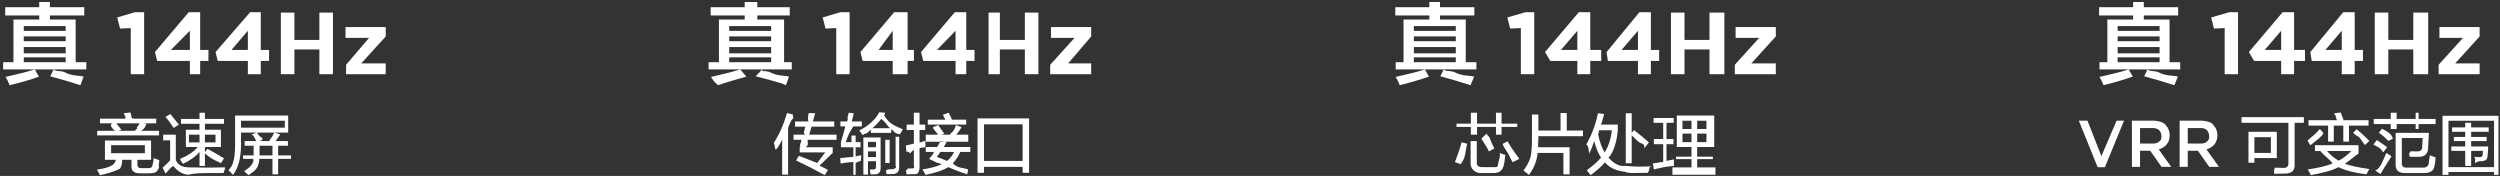 <svg 
 xmlns="http://www.w3.org/2000/svg"
 xmlns:xlink="http://www.w3.org/1999/xlink"
 width="682px" height="48px">
<rect width="100%" height="100%" fill="#333333" stroke="none"/>
<path fill-rule="evenodd"  fill="rgb(255, 255, 255)"
 d="M680.37,47.699 L680.37,46.925 L667.943,46.925 L667.943,47.699 L666.326,47.699 L666.326,31.597 L681.584,31.597 L681.584,47.699 L680.37,47.699 ZM680.37,32.933 L667.943,32.933 L667.943,45.589 L680.37,45.589 L680.37,32.933 ZM672.513,38.488 L669.420,38.488 L669.420,37.363 L672.513,37.363 L672.513,35.957 L668.927,35.957 L668.927,34.762 L672.513,34.762 L672.513,33.496 L674.130,33.496 L674.130,34.762 L678.912,34.762 L678.912,35.957 L674.130,35.957 L674.130,37.363 L678.349,37.363 L678.349,38.488 L674.130,38.488 L674.130,39.964 L678.771,39.964 C678.771,40.622 678.724,41.395 678.631,42.285 C678.631,43.410 678.21,43.972 676.802,43.972 C676.662,43.972 676.404,43.972 676.29,43.972 C675.653,44.20 675.372,44.43 675.185,44.43 C675.138,43.621 675.45,43.199 674.904,42.777 C675.231,42.825 675.724,42.848 676.381,42.848 C676.989,42.895 677.295,42.660 677.295,42.145 C677.295,42.98 677.295,41.980 677.295,41.793 C677.341,41.512 677.365,41.301 677.365,41.160 L674.130,41.160 L674.130,45.27 L672.513,45.27 L672.513,41.160 L668.717,41.160 L668.717,39.964 L672.513,39.964 L672.513,38.488 ZM665.258,17.674 L671.906,10.330 L665.474,10.330 L665.474,7.378 L676.441,7.378 L676.441,9.946 L669.770,17.290 L676.441,17.290 L676.441,20.241 L665.258,20.241 L665.258,17.674 ZM661.193,47.207 L656.341,47.207 C654.373,47.300 653.434,46.457 653.529,44.676 L653.529,36.238 L662.599,36.238 L662.388,40.35 C662.388,41.863 661.545,42.777 659.857,42.777 C658.919,42.777 658.99,42.777 657.396,42.777 C657.349,42.590 657.279,42.309 657.185,41.934 C657.138,41.653 657.91,41.418 657.45,41.231 C657.513,41.277 658.263,41.301 659.295,41.301 C660.325,41.348 660.817,40.903 660.771,39.964 C660.771,39.683 660.794,39.286 660.841,38.769 C660.841,38.254 660.864,37.880 660.912,37.644 L655.216,37.644 L655.216,44.465 C655.169,45.356 655.638,45.777 656.623,45.730 L660.912,45.730 C661.896,45.777 662.459,45.333 662.599,44.394 C662.599,44.254 662.622,44.20 662.670,43.691 C662.763,43.129 662.833,42.684 662.880,42.356 C663.396,42.590 663.911,42.777 664.427,42.918 C664.380,43.856 664.287,44.605 664.146,45.168 C663.958,46.574 662.974,47.253 661.193,47.207 ZM659.787,35.184 L658.99,35.184 L658.99,33.848 L653.810,33.848 L653.810,35.184 L652.193,35.184 L652.193,33.848 L647.552,33.848 L647.552,32.441 L652.193,32.441 L652.193,30.754 L653.810,30.754 L653.810,32.441 L658.99,32.441 L658.99,30.754 L659.787,30.754 L659.787,32.441 L664.427,32.441 L664.427,33.848 L659.787,33.848 L659.787,35.184 ZM658.345,13.498 L651.530,13.498 L651.530,20.241 L647.834,20.241 L647.834,3.443 L651.530,3.443 L651.530,10.90 L658.345,10.90 L658.345,3.443 L662.41,3.443 L662.41,20.241 L658.345,20.241 L658.345,13.498 ZM651.209,40.175 L650.224,41.442 C649.802,41.66 649.99,40.528 648.115,39.824 C647.834,39.637 647.623,39.497 647.482,39.402 L648.396,38.207 C649.240,38.724 650.177,39.379 651.209,40.175 ZM637.920,45.589 C636.44,46.480 633.536,47.207 630.396,47.770 C630.208,47.300 629.927,46.785 629.552,46.222 C632.505,45.800 634.755,45.263 636.302,44.605 C635.83,43.668 633.982,42.473 632.998,41.20 L631.521,41.20 L631.521,39.613 L643.404,39.613 L643.404,41.90 C642.420,42.496 641.177,43.691 639.677,44.676 C641.411,45.285 643.638,45.730 646.357,46.11 C646.122,46.480 645.865,46.996 645.584,47.559 C642.395,47.183 639.841,46.527 637.920,45.589 ZM641.435,41.20 L634.826,41.20 C635.670,42.191 636.724,43.129 637.990,43.832 C639.208,43.223 640.356,42.285 641.435,41.20 ZM643.52,37.363 C642.536,36.848 642.161,36.473 641.927,36.238 L642.912,35.254 C643.989,36.145 645.138,37.200 646.357,38.418 L645.232,39.542 C644.763,39.28 644.37,38.302 643.52,37.363 ZM633.841,36.309 C633.44,37.247 631.919,38.302 630.466,39.472 C630.185,39.98 629.857,38.724 629.482,38.347 C630.888,37.176 632.13,36.121 632.857,35.184 L633.841,36.309 ZM640.802,38.629 L639.256,38.629 L639.256,34.270 L636.654,34.270 L636.654,38.629 L635.107,38.629 L635.107,34.270 L629.763,34.270 L629.763,32.792 L637.498,32.792 C637.450,32.559 637.333,32.230 637.146,31.808 C637.6,31.386 636.888,31.82 636.795,30.894 L638.552,30.683 C638.646,30.919 638.786,31.293 638.974,31.808 C639.115,32.230 639.231,32.536 639.326,32.722 L639.115,32.792 L646.146,32.792 L646.146,34.270 L640.802,34.270 L640.802,38.629 ZM642.361,20.241 L638.834,20.241 L638.834,16.618 L630.626,16.618 L630.26,14.2 L639.242,3.322 L642.361,3.322 L642.361,13.618 L644.617,13.618 L644.617,16.618 L642.361,16.618 L642.361,20.241 ZM638.834,8.386 L634.370,13.618 L638.834,13.618 L638.834,8.386 ZM625.966,44.746 C626.13,46.480 625.169,47.348 623.435,47.348 C622.451,47.394 621.442,47.418 620.412,47.418 C620.365,46.996 620.247,46.433 620.60,45.730 C621.45,45.777 621.934,45.800 622.732,45.800 C623.857,45.894 624.372,45.379 624.279,44.254 L624.279,33.496 L611.482,33.496 L611.482,31.949 L628.498,31.949 L628.498,33.496 L625.966,33.496 L625.966,44.746 ZM625.826,20.241 L622.298,20.241 L622.298,16.618 L614.91,16.618 L613.491,14.2 L622.706,3.322 L625.826,3.322 L625.826,13.618 L628.81,13.618 L628.81,16.618 L625.826,16.618 L625.826,20.241 ZM622.298,8.386 L617.834,13.618 L622.298,13.618 L622.298,8.386 ZM606.890,7.66 L603.963,7.786 L603.195,4.763 L608.18,3.322 L610.538,3.322 L610.538,20.241 L606.890,20.241 L606.890,7.66 ZM604.906,36.894 L604.906,36.929 C604.906,39.0 603.663,40.243 601.916,40.747 L605.320,45.519 L602.690,45.519 L599.593,41.125 L596.820,41.125 L596.820,45.519 L594.605,45.519 L594.605,32.913 L600.223,32.913 C601.808,32.913 603.51,33.381 603.861,34.174 C604.527,34.859 604.906,35.795 604.906,36.894 ZM602.654,37.19 C602.654,35.669 601.682,34.930 600.43,34.930 L596.820,34.930 L596.820,39.162 L600.61,39.162 C601.646,39.162 602.654,38.334 602.654,37.55 L602.654,37.19 ZM594.13,20.898 L593.169,23.242 C590.856,22.491 588.107,21.678 584.919,20.804 L585.856,18.929 C586.481,19.55 587.387,19.273 588.575,19.585 C590.950,20.86 592.762,20.523 594.13,20.898 ZM580.700,18.929 L572.75,18.929 L572.75,16.960 L574.888,16.960 L574.888,5.335 L581.919,5.335 L581.919,4.22 L572.638,4.22 L572.638,1.960 L581.919,1.960 L581.919,0.554 L584.825,0.554 L584.825,1.960 L594.200,1.960 L594.200,4.22 L584.825,4.22 L584.825,5.335 L591.857,5.335 L591.857,16.960 L594.763,16.960 L594.763,18.929 L585.856,18.929 L580.700,18.929 ZM589.138,7.117 L577.700,7.117 L577.700,8.429 L589.138,8.429 L589.138,7.117 ZM589.138,9.929 L577.700,9.929 L577.700,11.242 L589.138,11.242 L589.138,9.929 ZM589.138,12.835 L577.700,12.835 L577.700,14.54 L589.138,14.54 L589.138,12.835 ZM589.138,15.648 L577.700,15.648 L577.700,16.960 L589.138,16.960 L589.138,15.648 ZM573.857,23.242 C573.482,22.304 573.107,21.553 572.731,20.991 C576.356,20.180 579.13,19.491 580.700,18.929 L581.825,20.898 C579.262,21.772 576.606,22.553 573.857,23.242 ZM577.41,32.913 L579.436,32.913 L574.214,45.609 L572.233,45.609 L567.10,32.913 L569.459,32.913 L573.259,42.602 L577.41,32.913 ZM473.258,17.674 L479.906,10.330 L473.474,10.330 L473.474,7.378 L484.441,7.378 L484.441,9.946 L477.770,17.290 L484.441,17.290 L484.441,20.241 L473.258,20.241 L473.258,17.674 ZM466.345,13.498 L459.530,13.498 L459.530,20.241 L455.834,20.241 L455.834,3.443 L459.530,3.443 L459.530,10.90 L466.345,10.90 L466.345,3.443 L470.41,3.443 L470.41,20.241 L466.345,20.241 L466.345,13.498 ZM450.362,20.241 L446.834,20.241 L446.834,16.618 L438.626,16.618 L438.27,14.2 L447.242,3.322 L450.362,3.322 L450.362,13.618 L452.617,13.618 L452.617,16.618 L450.362,16.618 L450.362,20.241 ZM446.834,8.386 L442.370,13.618 L446.834,13.618 L446.834,8.386 ZM443.509,44.535 L443.509,30.894 L445.126,30.894 L445.126,36.27 L445.759,35.465 C447.165,36.590 448.524,37.715 449.837,38.839 L448.642,40.35 C448.407,39.801 448.9,39.449 447.447,38.980 C446.462,38.43 445.689,37.363 445.126,36.941 L445.126,44.535 L443.509,44.535 ZM436.759,33.989 L441.329,33.989 L441.329,35.535 C441.1,38.583 440.157,41.66 438.798,42.988 C439.969,44.301 441.493,45.52 443.369,45.238 C445.9,45.474 447.236,45.519 450.48,45.379 C450.48,45.426 450.24,45.519 449.978,45.660 C449.883,46.82 449.743,46.574 449.556,47.136 C446.556,47.136 444.446,47.42 443.228,46.855 C440.931,46.620 439.126,45.777 437.814,44.324 C436.829,45.449 435.540,46.597 433.947,47.770 C433.852,47.629 433.665,47.418 433.384,47.136 C433.149,46.808 432.985,46.574 432.892,46.433 C434.673,45.122 435.962,43.972 436.759,42.988 C435.962,41.817 435.353,40.317 434.931,38.488 C434.509,39.379 434.40,40.245 433.525,41.90 C433.290,40.434 433.33,39.871 432.751,39.402 C434.157,36.871 435.212,34.35 435.915,30.894 L437.603,31.105 C437.556,31.246 437.508,31.434 437.462,31.668 C437.181,32.699 436.946,33.473 436.759,33.989 ZM436.126,35.887 C436.32,36.75 435.962,36.215 435.915,36.309 C436.337,38.558 436.946,40.317 437.744,41.582 C438.774,39.989 439.431,37.973 439.712,35.535 L436.267,35.535 C436.220,35.629 436.172,35.746 436.126,35.887 ZM433.826,20.241 L430.298,20.241 L430.298,16.618 L422.91,16.618 L421.491,14.2 L430.706,3.322 L433.826,3.322 L433.826,13.618 L436.81,13.618 L436.81,16.618 L433.826,16.618 L433.826,20.241 ZM430.298,8.386 L425.834,13.618 L430.298,13.618 L430.298,8.386 ZM425.720,30.824 L427.408,30.824 L427.408,35.606 L431.837,35.606 L431.837,37.152 L419.673,37.152 L419.673,37.926 C419.673,38.207 419.649,38.606 419.603,39.121 C419.603,39.590 419.603,39.941 419.603,40.175 L428.181,40.175 L428.181,47.559 L426.494,47.559 L426.494,41.723 L419.462,41.723 C419.274,43.879 418.454,45.871 417.1,47.699 L415.595,46.503 C416.532,45.285 417.165,44.113 417.494,42.988 C417.775,41.910 417.915,40.245 417.915,37.996 L417.915,31.246 L419.673,31.246 L419.673,35.606 L425.720,35.606 L425.720,30.824 ZM414.890,7.66 L411.963,7.786 L411.195,4.763 L416.18,3.322 L418.538,3.322 L418.538,20.241 L414.890,20.241 L414.890,7.66 ZM413.908,34.621 L409.619,34.621 L409.619,36.730 L408.1,36.730 L408.1,34.621 L402.939,34.621 L402.939,36.730 L401.251,36.730 L401.251,34.621 L397.33,34.621 L397.33,33.74 L401.251,33.74 L401.251,30.754 L402.939,30.754 L402.939,33.74 L408.1,33.74 L408.1,30.754 L409.619,30.754 L409.619,33.74 L413.908,33.74 L413.908,34.621 ZM402.13,20.898 L401.169,23.242 C398.856,22.491 396.107,21.678 392.919,20.804 L393.857,18.929 C394.481,19.55 395.387,19.273 396.575,19.585 C398.950,20.86 400.762,20.523 402.13,20.898 ZM388.700,18.929 L380.75,18.929 L380.75,16.960 L382.888,16.960 L382.888,5.335 L389.919,5.335 L389.919,4.22 L380.638,4.22 L380.638,1.960 L389.919,1.960 L389.919,0.554 L392.825,0.554 L392.825,1.960 L402.200,1.960 L402.200,4.22 L392.825,4.22 L392.825,5.335 L399.857,5.335 L399.857,16.960 L402.763,16.960 L402.763,18.929 L393.857,18.929 L388.700,18.929 ZM397.138,7.117 L385.700,7.117 L385.700,8.429 L397.138,8.429 L397.138,7.117 ZM397.138,9.929 L385.700,9.929 L385.700,11.242 L397.138,11.242 L397.138,9.929 ZM397.138,12.835 L385.700,12.835 L385.700,14.54 L397.138,14.54 L397.138,12.835 ZM397.138,15.648 L385.700,15.648 L385.700,16.960 L397.138,16.960 L397.138,15.648 ZM381.857,23.242 C381.481,22.304 381.107,21.553 380.732,20.991 C384.356,20.180 387.13,19.491 388.700,18.929 L389.825,20.898 C387.262,21.772 384.606,22.553 381.857,23.242 ZM286.492,17.674 L293.139,10.330 L286.708,10.330 L286.708,7.378 L297.675,7.378 L297.675,9.946 L291.4,17.290 L297.675,17.290 L297.675,20.241 L286.492,20.241 L286.492,17.674 ZM279.579,13.498 L272.764,13.498 L272.764,20.241 L269.68,20.241 L269.68,3.443 L272.764,3.443 L272.764,10.90 L279.579,10.90 L279.579,3.443 L283.275,3.443 L283.275,20.241 L279.579,20.241 L279.579,13.498 ZM280.735,47.136 L278.977,47.136 L278.977,45.519 L268.430,45.519 L268.430,47.136 L266.673,47.136 L266.673,32.300 L280.735,32.300 L280.735,47.136 ZM278.977,33.918 L268.430,33.918 L268.430,43.902 L278.977,43.902 L278.977,33.918 ZM263.595,20.241 L260.68,20.241 L260.68,16.618 L251.860,16.618 L251.260,14.2 L260.476,3.322 L263.595,3.322 L263.595,13.618 L265.851,13.618 L265.851,16.618 L263.595,16.618 L263.595,20.241 ZM260.68,8.386 L255.604,13.618 L260.68,13.618 L260.68,8.386 ZM252.399,35.465 L250.852,35.465 L250.852,38.839 C251.86,38.746 251.415,38.653 251.837,38.558 C252.118,38.513 252.305,38.465 252.399,38.418 C252.399,38.606 252.422,38.887 252.469,39.261 C252.469,39.590 252.469,39.824 252.469,39.964 C252.375,39.964 252.258,39.989 252.118,40.35 C251.837,40.130 251.415,40.270 250.852,40.457 L250.852,45.379 C250.898,46.785 250.313,47.489 249.94,47.489 C248.485,47.534 247.899,47.559 247.337,47.559 C247.289,47.323 247.219,46.949 247.126,46.433 C247.78,46.198 247.55,46.35 247.55,45.941 C247.149,45.941 247.312,45.941 247.548,45.941 C247.969,45.988 248.274,45.988 248.462,45.941 C249.70,45.988 249.352,45.684 249.305,45.27 L249.305,40.809 C249.70,40.855 248.743,40.949 248.321,41.90 C247.852,41.231 247.500,41.348 247.266,41.442 L247.126,39.683 L249.305,39.191 L249.305,35.465 L247.337,35.465 L247.337,33.989 L249.305,33.989 L249.305,30.754 L250.852,30.754 L250.852,33.989 L252.399,33.989 L252.399,35.465 ZM247.59,20.241 L243.532,20.241 L243.532,16.618 L235.324,16.618 L234.724,14.2 L243.940,3.322 L247.59,3.322 L247.59,13.618 L249.315,13.618 L249.315,16.618 L247.59,16.618 L247.59,20.241 ZM243.532,8.386 L239.68,13.618 L243.532,13.618 L243.532,8.386 ZM235.102,33.144 L235.102,34.481 L232.8,34.481 C231.587,36.27 231.165,37.458 230.743,38.769 L232.290,38.769 L232.290,36.98 L233.415,36.98 L233.415,38.769 L234.751,38.769 L234.751,40.175 L233.415,40.175 L233.415,42.637 C233.555,42.637 233.789,42.590 234.118,42.496 C234.492,42.450 234.774,42.403 234.962,42.356 C234.914,42.684 234.891,43.176 234.891,43.832 L233.415,44.43 L233.415,47.699 L232.8,47.699 L232.8,44.183 C231.727,44.231 231.281,44.301 230.673,44.394 C230.110,44.489 229.664,44.560 229.337,44.605 L229.196,43.129 L232.8,42.777 L232.8,40.175 L229.407,40.175 L229.407,38.769 C229.782,37.551 230.180,36.121 230.602,34.481 L229.266,34.481 L229.266,33.144 L230.954,33.144 C231.47,32.863 231.141,32.466 231.235,31.949 C231.376,31.386 231.469,30.989 231.516,30.754 L232.923,30.894 L232.360,33.144 L235.102,33.144 ZM228.124,7.66 L225.196,7.786 L224.428,4.763 L229.252,3.322 L231.772,3.322 L231.772,20.241 L228.124,20.241 L228.124,7.66 ZM227.579,33.144 L227.579,34.551 L221.391,34.551 L220.758,36.730 L228.212,36.730 L228.212,38.136 L220.337,38.136 C220.196,38.839 220.8,39.520 219.774,40.175 L227.157,40.175 L227.157,41.723 L223.571,45.168 L225.891,46.363 L224.977,47.770 C222.165,46.222 219.563,44.886 217.172,43.762 L217.946,42.496 L222.94,44.465 L225.118,41.582 L218.16,41.582 L218.16,40.105 C218.62,39.964 218.133,39.778 218.227,39.542 C218.461,38.934 218.602,38.465 218.649,38.136 L216.48,38.136 L216.48,36.730 L219.71,36.730 C219.164,36.497 219.282,36.121 219.423,35.606 C219.563,35.137 219.657,34.786 219.704,34.551 L216.891,34.551 L216.891,33.144 L220.55,33.144 C220.289,32.348 220.477,31.574 220.618,30.824 L222.376,30.894 L221.743,33.144 L227.579,33.144 ZM214.993,34.902 L214.993,47.629 L213.376,47.629 L213.376,38.136 C212.813,39.121 212.226,40.35 211.618,40.879 C211.571,40.551 211.453,40.82 211.266,39.472 C211.219,39.238 211.172,39.50 211.126,38.910 C212.532,36.801 213.727,34.105 214.712,30.824 L216.329,31.246 C216.282,31.386 216.188,31.645 216.48,32.19 C215.812,32.722 215.461,33.684 214.993,34.902 ZM215.247,20.898 L214.403,23.242 C212.90,22.491 209.340,21.678 206.153,20.804 L207.90,18.929 C207.714,19.55 208.621,19.273 209.809,19.585 C212.184,20.86 213.996,20.523 215.247,20.898 ZM201.934,18.929 L193.309,18.929 L193.309,16.960 L196.122,16.960 L196.122,5.335 L203.153,5.335 L203.153,4.22 L193.872,4.22 L193.872,1.960 L203.153,1.960 L203.153,0.554 L206.59,0.554 L206.59,1.960 L215.434,1.960 L215.434,4.22 L206.59,4.22 L206.59,5.335 L213.90,5.335 L213.90,16.960 L215.996,16.960 L215.996,18.929 L207.90,18.929 L201.934,18.929 ZM210.371,7.117 L198.934,7.117 L198.934,8.429 L210.371,8.429 L210.371,7.117 ZM210.371,9.929 L198.934,9.929 L198.934,11.242 L210.371,11.242 L210.371,9.929 ZM210.371,12.835 L198.934,12.835 L198.934,14.54 L210.371,14.54 L210.371,12.835 ZM210.371,15.648 L198.934,15.648 L198.934,16.960 L210.371,16.960 L210.371,15.648 ZM195.90,23.242 C194.715,22.304 194.340,21.553 193.965,20.991 C197.589,20.180 200.247,19.491 201.934,18.929 L203.59,20.898 C200.496,21.772 197.840,22.553 195.90,23.242 ZM94.41,17.674 L100.688,10.330 L94.257,10.330 L94.257,7.378 L105.224,7.378 L105.224,9.946 L98.552,17.290 L105.224,17.290 L105.224,20.241 L94.41,20.241 L94.41,17.674 ZM87.128,13.498 L80.312,13.498 L80.312,20.241 L76.617,20.241 L76.617,3.443 L80.312,3.443 L80.312,10.90 L87.128,10.90 L87.128,3.443 L90.824,3.443 L90.824,20.241 L87.128,20.241 L87.128,13.498 ZM71.144,20.241 L67.616,20.241 L67.616,16.618 L59.409,16.618 L58.809,14.2 L68.24,3.322 L71.144,3.322 L71.144,13.618 L73.400,13.618 L73.400,16.618 L71.144,16.618 L71.144,20.241 ZM67.616,8.386 L63.153,13.618 L67.616,13.618 L67.616,8.386 ZM54.608,20.241 L51.80,20.241 L51.80,16.618 L42.873,16.618 L42.273,14.2 L51.488,3.322 L54.608,3.322 L54.608,13.618 L56.864,13.618 L56.864,16.618 L54.608,16.618 L54.608,20.241 ZM51.80,8.386 L46.617,13.618 L51.80,13.618 L51.80,8.386 ZM35.673,7.66 L32.745,7.786 L31.977,4.763 L36.801,3.322 L39.321,3.322 L39.321,20.241 L35.673,20.241 L35.673,7.66 ZM27.289,32.371 L34.179,32.371 C34.39,31.856 33.898,31.364 33.757,30.894 L35.586,30.683 C35.632,30.919 35.726,31.293 35.867,31.808 C35.913,32.44 35.960,32.230 36.7,32.371 L42.617,32.371 L42.617,33.637 L39.312,33.637 L39.945,33.848 C39.569,34.316 39.77,34.926 38.468,35.676 L43.390,35.676 L43.390,36.941 L26.515,36.941 L26.515,35.676 L31.437,35.676 C31.343,35.535 31.179,35.324 30.945,35.43 C30.476,34.481 30.171,34.83 30.31,33.848 L30.734,33.637 L27.289,33.637 L27.289,32.371 ZM32.351,35.676 L36.710,35.676 C36.851,35.489 37.62,35.184 37.343,34.762 C37.718,34.246 37.976,33.872 38.117,33.637 L31.718,33.637 C32.281,34.340 32.749,34.926 33.125,35.395 L32.351,35.676 ZM31.648,43.59 L28.625,43.59 L28.625,38.347 L41.211,38.347 L41.211,43.59 L37.484,43.59 L37.484,44.746 C37.437,45.543 37.835,45.917 38.679,45.871 L40.296,45.871 C41.140,45.917 41.585,45.589 41.632,44.886 C41.819,44.324 41.914,43.739 41.914,43.129 C42.100,43.223 42.429,43.340 42.898,43.480 C43.179,43.574 43.366,43.645 43.460,43.691 C43.366,44.535 43.225,45.192 43.39,45.660 C42.851,46.785 42.7,47.323 40.507,47.278 L38.257,47.278 C36.570,47.323 35.772,46.574 35.867,45.27 L35.867,43.59 L33.336,43.59 C33.241,43.856 33.54,44.535 32.773,45.97 C32.257,46.269 30.428,47.160 27.289,47.770 L26.445,46.292 C29.163,45.871 30.757,45.263 31.226,44.465 C31.460,44.137 31.601,43.668 31.648,43.59 ZM39.523,41.793 L39.523,39.613 L30.312,39.613 L30.312,41.793 L39.523,41.793 ZM22.795,20.898 L21.951,23.242 C19.638,22.491 16.889,21.678 13.701,20.804 L14.639,18.929 C15.263,19.55 16.170,19.273 17.358,19.585 C19.732,20.86 21.544,20.523 22.795,20.898 ZM9.483,18.929 L0.858,18.929 L0.858,16.960 L3.670,16.960 L3.670,5.335 L10.701,5.335 L10.701,4.22 L1.420,4.22 L1.420,1.960 L10.701,1.960 L10.701,0.554 L13.608,0.554 L13.608,1.960 L22.983,1.960 L22.983,4.22 L13.608,4.22 L13.608,5.335 L20.639,5.335 L20.639,16.960 L23.545,16.960 L23.545,18.929 L14.639,18.929 L9.483,18.929 ZM17.920,7.117 L6.483,7.117 L6.483,8.429 L17.920,8.429 L17.920,7.117 ZM17.920,9.929 L6.483,9.929 L6.483,11.242 L17.920,11.242 L17.920,9.929 ZM17.920,12.835 L6.483,12.835 L6.483,14.54 L17.920,14.54 L17.920,12.835 ZM17.920,15.648 L6.483,15.648 L6.483,16.960 L17.920,16.960 L17.920,15.648 ZM2.639,23.242 C2.264,22.304 1.889,21.553 1.514,20.991 C5.138,20.180 7.795,19.491 9.483,18.929 L10.608,20.898 C8.44,21.772 5.388,22.553 2.639,23.242 ZM45.148,31.879 L46.484,31.105 C46.530,31.153 46.600,31.246 46.695,31.386 C47.679,32.559 48.382,33.426 48.804,33.989 L47.398,34.902 C46.788,34.12 46.38,33.3 45.148,31.879 ZM56.609,40.598 C58.109,41.395 59.608,42.262 61.109,43.199 L60.265,44.535 C59.468,43.972 58.15,43.82 55.906,41.863 L55.906,45.27 L54.429,45.27 L54.429,41.442 C53.445,42.660 51.944,43.739 49.929,44.676 C49.835,44.535 49.648,44.278 49.367,43.902 C49.226,43.621 49.109,43.434 49.15,43.340 C51.265,42.450 52.905,41.371 53.937,40.105 L50.70,40.105 L50.70,35.395 L54.429,35.395 L54.429,33.778 L49.367,33.778 L49.367,32.441 L54.429,32.441 L54.429,30.754 L55.906,30.754 L55.906,32.441 L61.109,32.441 L61.109,33.778 L55.906,33.778 L55.906,35.395 L60.265,35.395 L60.265,40.105 L55.906,40.105 L55.906,41.512 L56.609,40.598 ZM54.429,36.730 L51.546,36.730 L51.546,38.839 L54.429,38.839 L54.429,36.730 ZM58.789,38.839 L58.789,36.730 L55.906,36.730 L55.906,38.839 L58.789,38.839 ZM46.414,43.762 L46.414,38.277 L44.515,38.277 L44.515,36.730 L47.960,36.730 L47.960,43.691 C48.804,45.4 50.140,45.660 51.968,45.660 C55.15,45.754 58.179,45.754 61.461,45.660 C61.413,45.754 61.366,45.917 61.320,46.152 C61.132,46.574 61.14,46.925 60.968,47.207 C56.140,47.207 52.999,47.160 51.546,47.66 C49.624,47.66 48.195,46.387 47.257,45.27 C46.788,45.496 46.155,46.198 45.359,47.136 C45.264,47.230 45.194,47.300 45.148,47.348 L44.375,45.730 C44.609,45.496 44.960,45.168 45.429,44.746 C45.897,44.278 46.226,43.950 46.414,43.762 ZM64.132,38.136 L64.132,31.527 L78.617,31.527 L78.617,36.168 L74.820,36.168 L70.109,36.168 L65.750,36.168 L65.750,38.558 C65.843,42.684 65.117,45.730 63.570,47.699 C63.475,47.604 63.335,47.464 63.148,47.278 C62.819,46.901 62.538,46.620 62.304,46.433 C63.54,45.263 63.546,44.137 63.781,43.59 C64.15,41.980 64.132,40.340 64.132,38.136 ZM65.750,34.832 L77.70,34.832 L77.70,32.933 L65.750,32.933 L65.750,34.832 ZM71.515,38.207 L70.671,38.488 L73.414,38.488 C73.600,38.161 73.906,37.669 74.328,37.12 C74.562,36.637 74.725,36.356 74.820,36.168 L76.437,36.660 C76.15,37.222 75.593,37.832 75.171,38.488 L78.546,38.488 L78.546,39.753 L75.875,39.753 L75.875,42.4 L79.390,42.4 L79.390,43.340 L75.875,43.340 L75.875,47.559 L74.328,47.559 L74.328,43.340 L70.742,43.340 C70.647,45.75 69.663,46.550 67.789,47.770 C67.694,47.675 67.507,47.511 67.226,47.278 C66.945,46.996 66.734,46.808 66.593,46.714 C68.186,45.684 69.30,44.560 69.125,43.340 L66.31,43.340 L66.31,42.4 L69.195,42.4 L69.195,41.723 L69.195,39.753 L66.734,39.753 L66.734,38.488 L69.898,38.488 C69.476,37.832 69.54,37.222 68.632,36.660 L70.109,36.168 C70.202,36.309 70.343,36.519 70.531,36.801 C70.765,37.35 71.93,37.504 71.515,38.207 ZM70.812,41.863 L70.812,42.4 L74.328,42.4 L74.328,39.753 L70.812,39.753 L70.812,41.863 ZM234.399,35.606 C236.976,34.294 238.805,32.629 239.884,30.613 L241.501,30.754 C241.453,30.801 241.406,30.894 241.360,31.35 C241.265,31.175 241.195,31.293 241.149,31.386 C242.461,33.74 244.173,34.364 246.282,35.254 L245.509,36.660 C245.39,36.426 244.407,36.75 243.610,35.606 C243.375,35.418 243.211,35.301 243.118,35.254 L243.118,36.238 L237.563,36.238 L237.563,35.324 C237.235,35.606 236.649,36.5 235.805,36.519 C235.570,36.660 235.407,36.778 235.313,36.871 C235.219,36.778 235.102,36.590 234.962,36.309 C234.726,35.981 234.540,35.746 234.399,35.606 ZM242.837,34.973 C241.898,34.270 241.79,33.426 240.376,32.441 C239.766,33.285 238.969,34.129 237.985,34.973 L242.837,34.973 ZM240.235,45.871 C240.235,46.949 239.743,47.511 238.758,47.559 C238.430,47.559 238.8,47.559 237.493,47.559 C237.493,47.371 237.446,47.66 237.352,46.644 C237.305,46.457 237.282,46.316 237.282,46.222 C237.656,46.222 237.985,46.222 238.266,46.222 C238.734,46.269 238.969,46.11 238.969,45.449 L238.969,43.972 L236.790,43.972 L236.790,47.629 L235.524,47.629 L235.524,37.504 L240.235,37.504 L240.235,45.871 ZM238.969,38.699 L236.790,38.699 L236.790,40.175 L238.969,40.175 L238.969,38.699 ZM238.969,41.301 L236.790,41.301 L236.790,42.848 L238.969,42.848 L238.969,41.301 ZM242.696,44.465 L241.501,44.465 L241.501,38.136 L242.696,38.136 L242.696,44.465 ZM243.48,46.152 C243.751,46.198 244.78,45.824 244.32,45.27 L244.32,37.293 L245.297,37.293 L245.297,45.379 C245.391,46.785 244.758,47.489 243.399,47.489 C242.977,47.489 242.461,47.489 241.852,47.489 C241.852,47.394 241.828,47.278 241.782,47.136 C241.687,46.620 241.617,46.269 241.571,46.82 C241.898,46.128 242.391,46.152 243.48,46.152 ZM255.71,44.43 C254.368,43.762 253.828,43.528 253.454,43.340 C253.922,42.684 254.368,42.51 254.790,41.442 L252.540,41.442 L252.540,40.105 L255.633,40.105 C255.774,39.919 255.938,39.637 256.126,39.261 C256.360,38.934 256.523,38.676 256.618,38.488 L258.235,38.769 L257.462,40.105 L264.71,40.105 L264.71,41.442 L261.962,41.442 C261.445,42.660 260.766,43.691 259.923,44.535 C261.234,45.97 262.594,45.660 264.1,46.222 L263.87,47.559 C261.399,46.761 259.923,46.105 258.657,45.589 C257.391,46.433 255.328,47.136 252.469,47.699 C252.282,47.230 252.0,46.738 251.626,46.222 C253.781,45.894 255.539,45.426 256.899,44.816 C256.523,44.630 255.915,44.372 255.71,44.43 ZM260.274,41.442 L256.548,41.442 C256.172,41.957 255.844,42.403 255.563,42.777 L258.376,43.902 C259.172,43.247 259.805,42.426 260.274,41.442 ZM264.141,38.66 L252.540,38.66 L252.540,36.730 L255.915,36.730 C255.258,35.746 254.790,35.67 254.508,34.692 L255.985,34.129 C256.312,34.692 256.852,35.465 257.602,36.449 L256.899,36.730 L259.149,36.730 C259.195,36.684 259.266,36.567 259.360,36.379 C260.63,35.395 260.531,34.645 260.766,34.129 L262.313,34.692 C261.891,35.348 261.399,36.27 260.837,36.730 L264.141,36.730 L264.141,38.66 ZM257.110,31.35 L258.798,30.754 C259.125,31.364 259.430,31.996 259.712,32.652 L263.579,32.652 L263.579,33.989 L253.102,33.989 L253.102,32.652 L257.883,32.652 C257.789,32.511 257.673,32.278 257.532,31.949 C257.344,31.527 257.203,31.223 257.110,31.35 ZM400.267,39.191 C399.704,41.114 399.95,42.988 398.439,44.816 C398.344,44.771 398.204,44.723 398.17,44.676 C397.407,44.442 397.33,44.301 396.892,44.254 C397.641,42.379 398.251,40.574 398.720,38.839 L400.267,39.191 ZM404.134,37.82 L405.540,36.449 C405.634,36.637 405.797,36.965 406.32,37.433 C406.829,38.887 407.368,39.919 407.650,40.528 L406.173,41.301 C405.797,40.411 405.118,39.5 404.134,37.82 ZM402.868,44.254 C402.821,45.192 403.336,45.636 404.415,45.589 L407.87,45.589 C408.72,45.636 408.634,45.168 408.775,44.183 C408.915,43.528 409.32,42.707 409.126,41.723 C409.689,41.957 410.204,42.145 410.673,42.285 C410.673,42.379 410.649,42.473 410.603,42.566 C410.508,43.691 410.392,44.489 410.251,44.957 C409.970,46.503 408.986,47.253 407.298,47.207 L403.853,47.207 C402.71,47.207 401.181,46.339 401.181,44.605 L401.181,38.488 L402.868,38.488 L402.868,44.254 ZM411.236,38.558 C411.985,39.731 412.923,41.325 414.48,43.340 L412.642,44.254 C412.454,43.926 412.196,43.458 411.868,42.848 C411.25,41.254 410.368,40.59 409.900,39.261 L411.236,38.558 ZM453.72,44.183 L453.72,39.332 L451.173,39.332 L451.173,37.926 L453.72,37.926 L453.72,33.496 L451.103,33.496 L451.103,32.19 L456.587,32.19 L456.587,33.496 L454.619,33.496 L454.619,37.926 L456.517,37.926 L456.517,39.332 L454.619,39.332 L454.619,43.902 C455.274,43.762 455.954,43.621 456.657,43.480 C456.610,43.715 456.610,44.67 456.657,44.535 C456.657,44.771 456.657,44.934 456.657,45.27 C454.829,45.356 453.1,45.754 451.173,46.222 L450.892,44.605 C451.126,44.560 451.501,44.489 452.17,44.394 C452.485,44.301 452.837,44.231 453.72,44.183 ZM461.439,43.410 L457.220,43.410 L457.220,42.74 L461.439,42.74 L461.439,40.105 L457.431,40.105 L457.431,31.527 L467.64,31.527 L467.64,40.105 L462.986,40.105 L462.986,42.74 L467.275,42.74 L467.275,43.410 L462.986,43.410 L462.986,45.660 L467.978,45.660 L467.978,47.66 L456.236,47.66 L456.236,45.660 L461.439,45.660 L461.439,43.410 ZM461.439,32.933 L458.978,32.933 L458.978,35.184 L461.439,35.184 L461.439,32.933 ZM461.439,36.449 L458.978,36.449 L458.978,38.769 L461.439,38.769 L461.439,36.449 ZM462.986,38.769 L465.517,38.769 L465.517,36.449 L462.986,36.449 L462.986,38.769 ZM462.986,35.184 L465.517,35.184 L465.517,32.933 L462.986,32.933 L462.986,35.184 ZM590.847,34.174 C591.513,34.859 591.892,35.795 591.892,36.894 L591.892,36.929 C591.892,39.0 590.649,40.243 588.902,40.747 L592.306,45.519 L589.677,45.519 L586.579,41.125 L583.806,41.125 L583.806,45.519 L581.591,45.519 L581.591,32.913 L587.209,32.913 C588.794,32.913 590.37,33.381 590.847,34.174 ZM583.806,34.930 L583.806,39.162 L587.47,39.162 C588.632,39.162 589.641,38.334 589.641,37.55 L589.641,37.19 C589.641,35.669 588.668,34.930 587.29,34.930 L583.806,34.930 ZM621.115,43.129 L614.998,43.129 L614.998,44.394 L613.381,44.394 L613.381,35.957 L621.115,35.957 L621.115,43.129 ZM619.498,37.433 L614.998,37.433 L614.998,41.723 L619.498,41.723 L619.498,37.433 ZM649.873,36.871 C649.451,36.590 649.145,36.379 648.959,36.238 L649.802,35.113 C651.21,35.864 652.5,36.519 652.756,37.82 L651.771,38.347 C651.443,38.66 650.810,37.574 649.873,36.871 ZM652.404,42.637 C651.185,44.512 650.177,46.128 649.380,47.489 L647.974,46.503 C649.5,45.97 650.13,43.504 650.998,41.723 L652.404,42.637 Z"/>
</svg>
